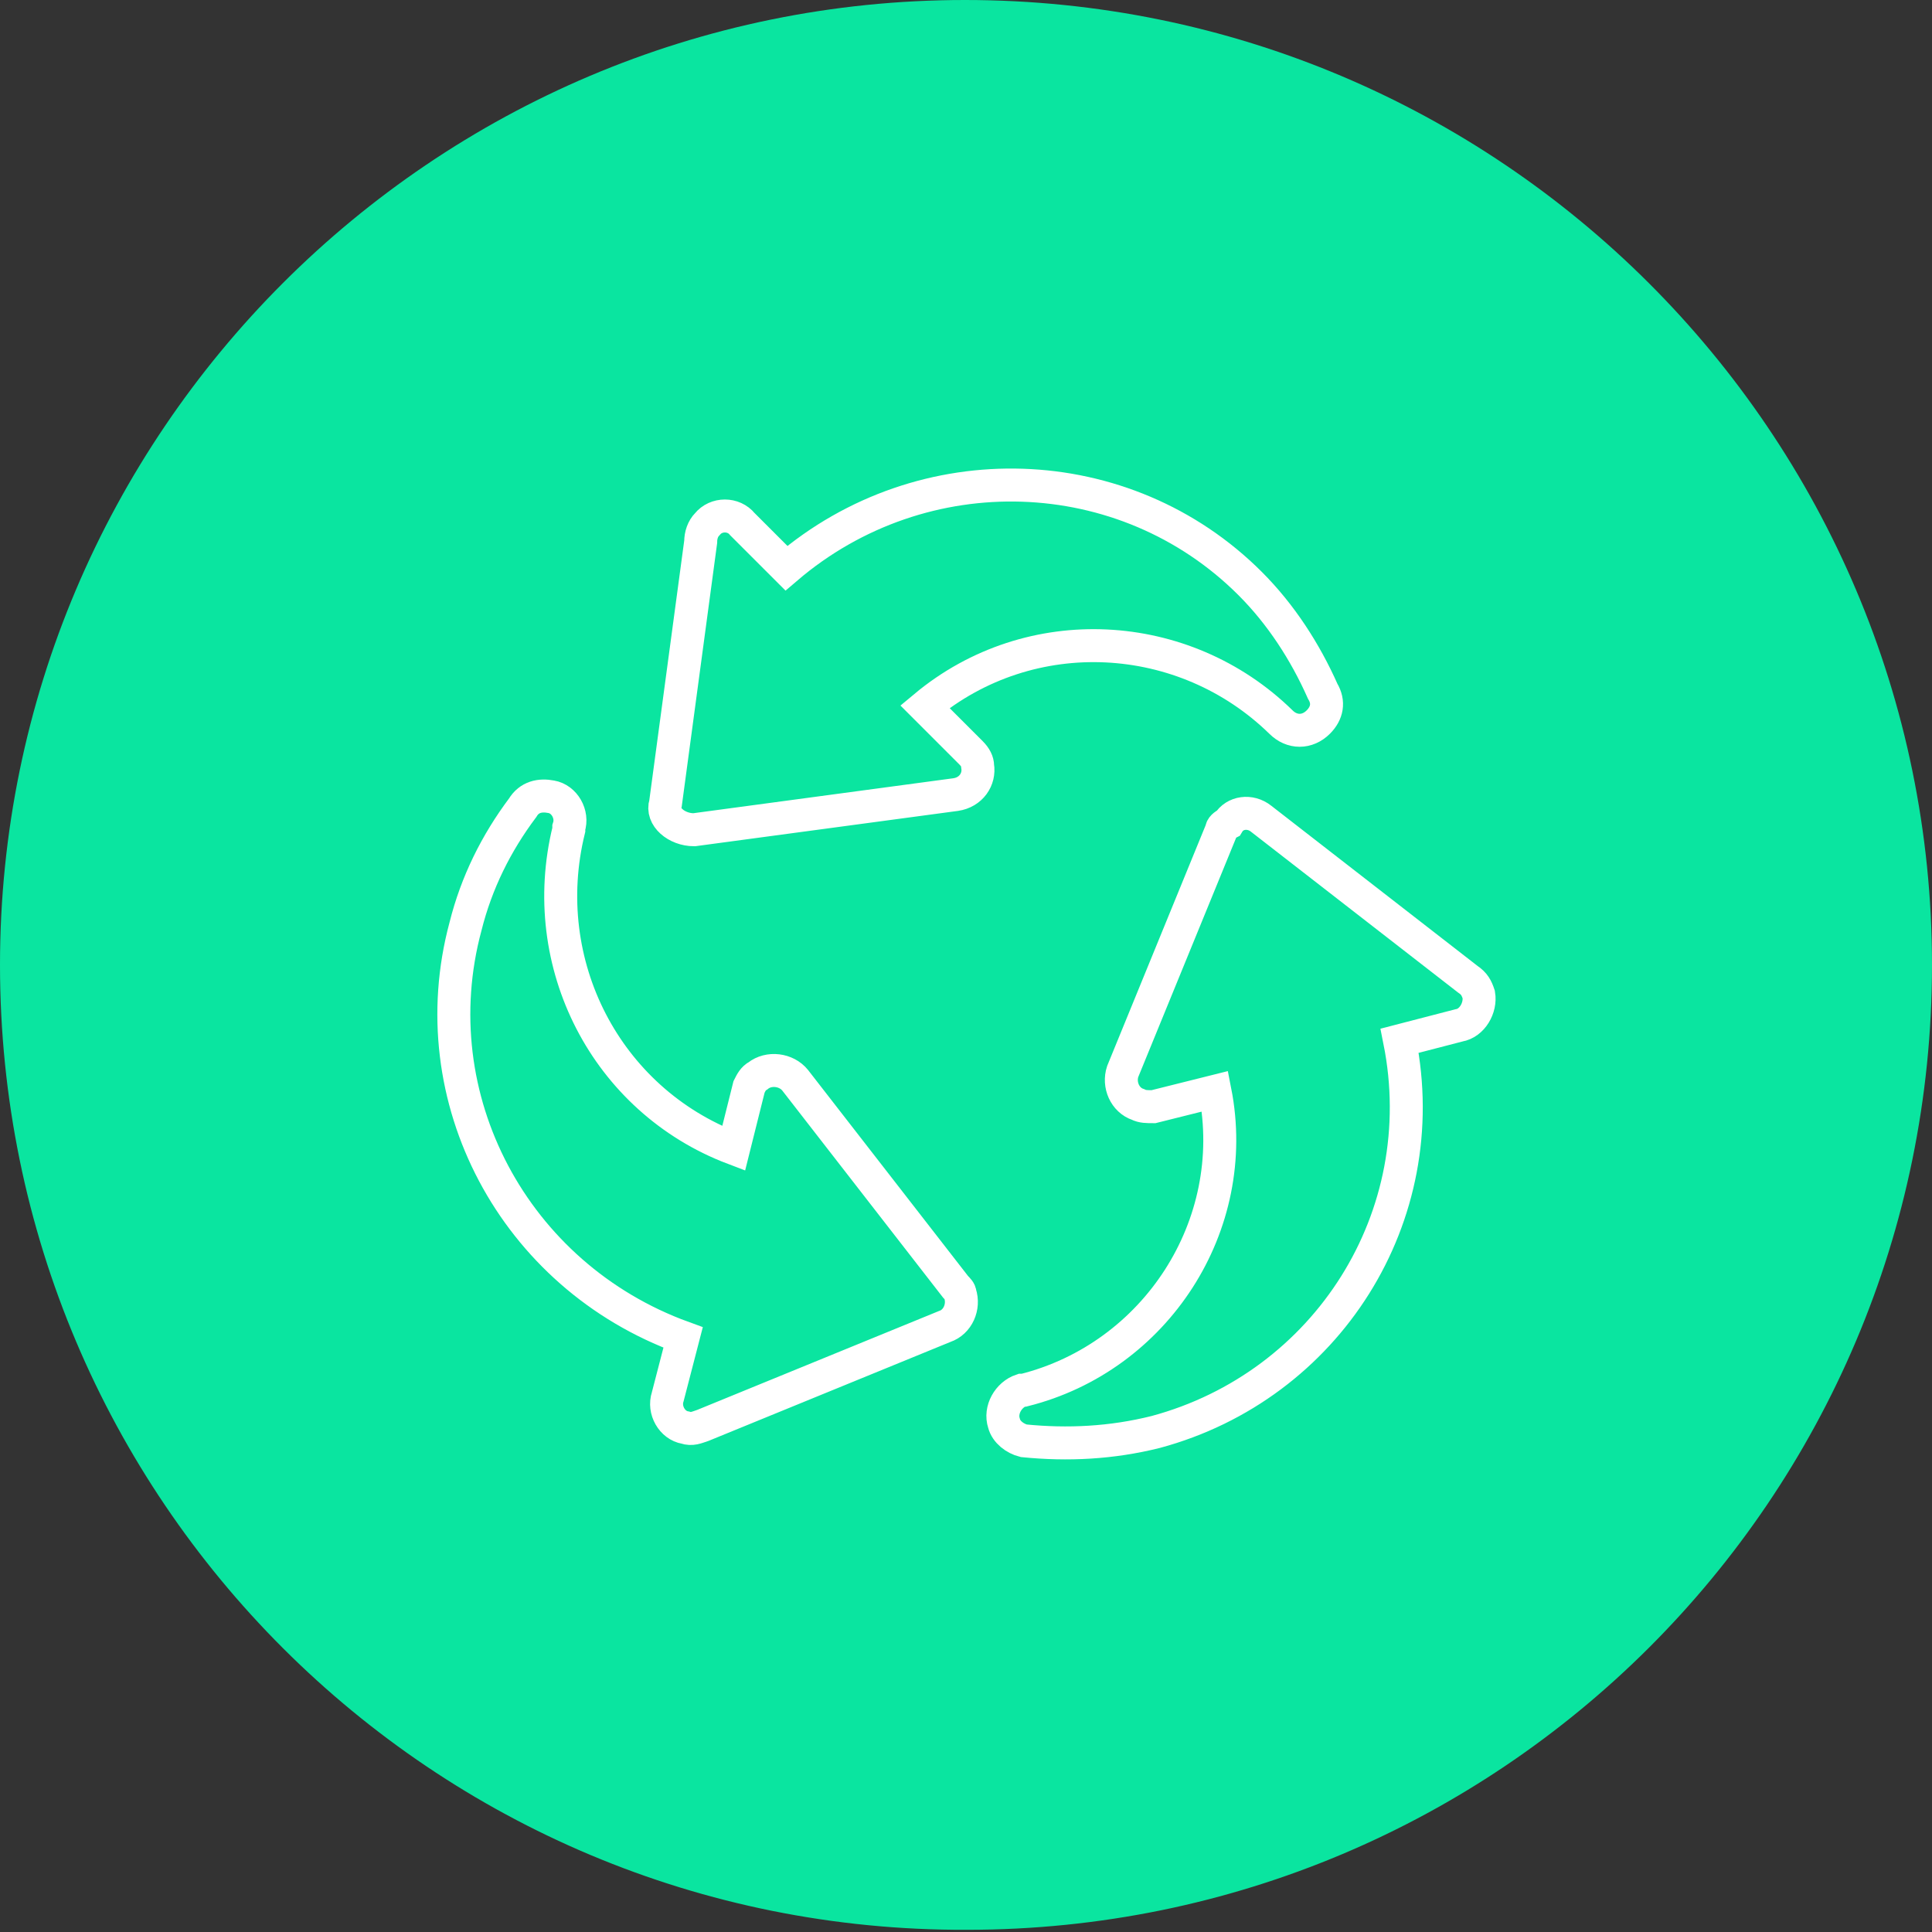 <?xml version="1.0" encoding="UTF-8"?> <svg xmlns="http://www.w3.org/2000/svg" xmlns:xlink="http://www.w3.org/1999/xlink" version="1.1" id="Group_288" x="0px" y="0px" viewBox="0 0 87.9 87.9" style="enable-background:new 0 0 87.9 87.9;" xml:space="preserve"><rect x="0" y="0" width="87.9" height="87.9" fill="#333333" stroke="none"/> <style type="text/css"> .st0{fill:#0AE5A0;} .st1{fill:none;stroke:#FFFFFF;stroke-width:1.5;} </style> <path id="Path_1158" class="st0" d="M87.9,43.9c0,24.3-19.7,43.9-43.9,43.9C19.7,87.9,0,68.2,0,43.9C0,19.7,19.7,0,43.9,0 C68.2,0,87.9,19.7,87.9,43.9"></path> <g id="Group_289" transform="translate(0.779 0.751)"> <path id="Path_1159" class="st1" d="M30.8,37l11.9-1.6c0.7-0.1,1.1-0.7,1-1.3c0-0.2-0.1-0.4-0.3-0.6l-2.1-2.1 c4.8-4,11.8-3.6,16.2,0.7c0.5,0.5,1.2,0.5,1.7,0c0.4-0.4,0.5-0.9,0.2-1.4c-0.8-1.8-1.9-3.5-3.3-4.9c-5.7-5.7-14.9-6-21.1-0.7l-2-2 c-0.4-0.5-1.2-0.5-1.6,0c-0.2,0.2-0.3,0.5-0.3,0.8l-1.6,11.9C29.3,36.4,30,37,30.8,37z M30.3,60.1l-0.7,2.7 c-0.2,0.6,0.2,1.3,0.8,1.4c0.3,0.1,0.5,0,0.8-0.1l11-4.5c0.6-0.2,0.9-0.9,0.7-1.5c0-0.1-0.1-0.2-0.2-0.3l-7.3-9.4 c-0.4-0.5-1.2-0.6-1.7-0.2c-0.2,0.1-0.3,0.3-0.4,0.5l-0.7,2.8c-5.8-2.2-9-8.4-7.5-14.5v-0.1c0.2-0.6-0.2-1.3-0.8-1.4 c-0.5-0.1-1,0-1.3,0.5c-1.2,1.6-2.1,3.4-2.6,5.4C18.3,49.2,22.6,57.3,30.3,60.1z M54.8,37l-4.5,11c-0.2,0.6,0.1,1.3,0.7,1.5 c0.2,0.1,0.4,0.1,0.7,0.1l2.8-0.7c1.2,6.1-2.7,12.1-8.7,13.6h-0.1c-0.6,0.2-1,0.9-0.8,1.5c0.1,0.4,0.5,0.7,0.9,0.8 c2,0.2,4,0.1,6-0.4c7.8-2.1,12.7-9.8,11.1-17.8l2.7-0.7c0.6-0.1,1-0.8,0.9-1.4c-0.1-0.3-0.2-0.5-0.5-0.7l-9.4-7.3 c-0.5-0.4-1.2-0.3-1.5,0.2C54.9,36.8,54.8,36.9,54.8,37L54.8,37z"></path> </g> </svg> 